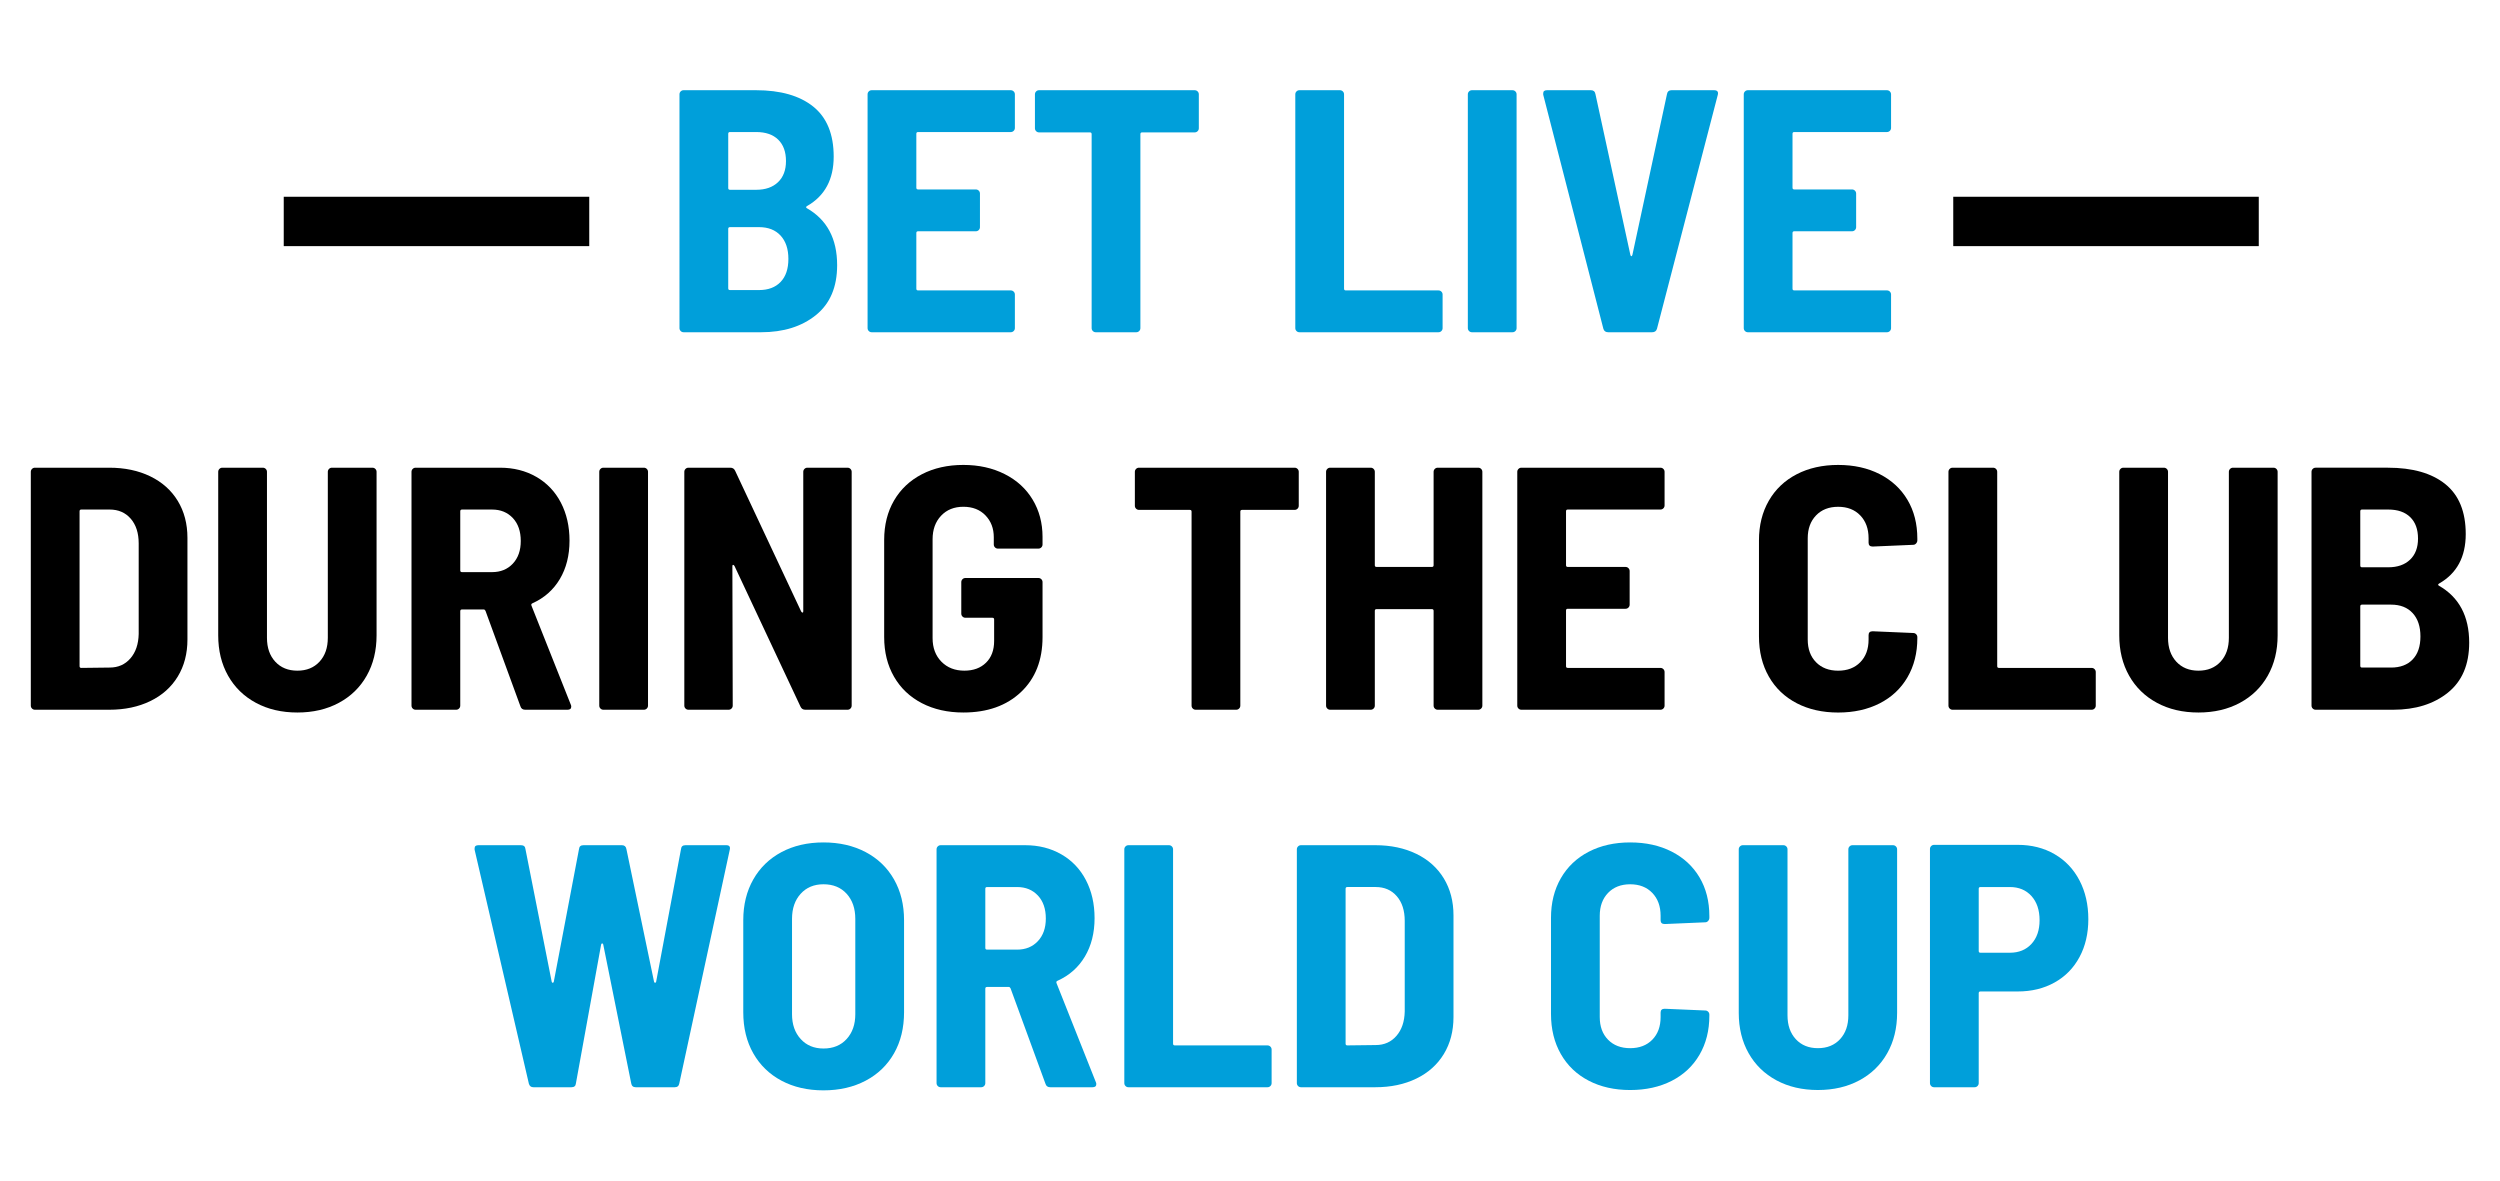 <?xml version="1.0" encoding="UTF-8"?>
<svg id="Layer_1" xmlns="http://www.w3.org/2000/svg" version="1.1" viewBox="0 0 720 340">
  <!-- Generator: Adobe Illustrator 29.5.1, SVG Export Plug-In . SVG Version: 2.1.0 Build 141)  -->
  <defs>
    <style>
      .st0 {
        fill: #009fda;
      }
    </style>
  </defs>
  <g>
    <path class="st0" d="M234.975,90.758c-4.083,3.286-9.345,4.929-15.784,4.929h-22.307c-.333,0-.615-.115-.847-.348-.233-.232-.348-.513-.348-.847V27.174c0-.331.115-.613.348-.847.232-.232.513-.348.847-.348h20.813c7.103,0,12.613,1.578,16.531,4.73,3.916,3.154,5.875,7.951,5.875,14.39,0,6.572-2.557,11.32-7.668,14.24-.333.199-.366.399-.1.598,5.841,3.321,8.763,8.798,8.763,16.431,0,6.308-2.042,11.103-6.124,14.39ZM209.731,38.526v15.634c0,.333.165.498.498.498h7.568c2.654,0,4.746-.73,6.274-2.191,1.527-1.459,2.291-3.486,2.291-6.074,0-2.655-.747-4.713-2.24-6.174-1.494-1.459-3.602-2.191-6.324-2.191h-7.568c-.333,0-.498.166-.498.498ZM224.817,81.198c1.494-1.559,2.24-3.767,2.24-6.622,0-2.854-.747-5.094-2.24-6.722-1.494-1.626-3.569-2.44-6.224-2.44h-8.365c-.333,0-.498.167-.498.498v17.128c0,.333.165.498.498.498h8.365c2.655,0,4.73-.78,6.224-2.34Z"/>
    <path class="st0" d="M291.937,37.68c-.233.233-.515.348-.847.348h-26.688c-.333,0-.498.166-.498.498v15.535c0,.333.165.498.498.498h16.63c.332,0,.613.117.847.348.232.233.348.515.348.847v9.659c0,.333-.117.615-.348.847-.233.234-.515.348-.847.348h-16.63c-.333,0-.498.167-.498.498v16.033c0,.333.165.498.498.498h26.688c.332,0,.613.117.847.349.232.233.348.515.348.846v9.66c0,.333-.116.615-.348.847-.233.233-.515.348-.847.348h-40.033c-.333,0-.615-.115-.847-.348-.233-.232-.348-.513-.348-.847V27.174c0-.331.115-.613.348-.847.232-.232.513-.348.847-.348h40.033c.332,0,.613.117.847.348.232.234.348.515.348.847v9.66c0,.333-.116.614-.348.847Z"/>
    <path class="st0" d="M344.915,26.327c.232.234.348.515.348.847v9.759c0,.333-.117.614-.348.847-.234.233-.515.348-.847.348h-15.137c-.333,0-.498.166-.498.498v55.866c0,.333-.117.615-.348.847-.233.233-.515.348-.847.348h-11.651c-.333,0-.614-.115-.847-.348-.233-.232-.348-.513-.348-.847v-55.866c0-.332-.166-.498-.498-.498h-14.639c-.333,0-.614-.115-.846-.348-.234-.232-.349-.514-.349-.847v-9.759c0-.331.115-.613.349-.847.232-.232.513-.348.846-.348h44.813c.331,0,.613.117.847.348Z"/>
    <path class="st0" d="M373.394,95.339c-.234-.232-.349-.513-.349-.847V27.174c0-.331.115-.613.349-.847.231-.232.513-.348.846-.348h11.651c.332,0,.613.117.847.348.232.234.348.515.348.847v55.966c0,.333.165.498.498.498h26.689c.331,0,.613.117.847.349.231.233.348.515.348.846v9.66c0,.333-.117.615-.348.847-.234.233-.516.348-.847.348h-40.033c-.333,0-.615-.115-.846-.348Z"/>
    <path class="st0" d="M423.086,95.339c-.234-.232-.349-.513-.349-.847V27.174c0-.331.115-.613.349-.847.231-.232.513-.348.846-.348h11.651c.332,0,.613.117.847.348.232.234.348.515.348.847v67.319c0,.333-.116.615-.348.847-.234.233-.515.348-.847.348h-11.651c-.333,0-.615-.115-.846-.348Z"/>
    <path class="st0" d="M461.772,94.691l-17.327-67.418v-.398c0-.598.363-.896,1.095-.896h12.647c.73,0,1.161.366,1.295,1.095l10.058,46.306c.065.266.165.399.299.399.132,0,.231-.133.299-.399l9.958-46.306c.132-.73.563-1.095,1.295-1.095h12.249c.928,0,1.294.433,1.095,1.294l-17.527,67.418c-.199.664-.665.996-1.394.996h-12.647c-.732,0-1.195-.332-1.395-.996Z"/>
    <path class="st0" d="M544.278,37.68c-.234.233-.516.348-.847.348h-26.689c-.333,0-.498.166-.498.498v15.535c0,.333.165.498.498.498h16.631c.331,0,.613.117.847.348.231.233.348.515.348.847v9.659c0,.333-.117.615-.348.847-.234.234-.516.348-.847.348h-16.631c-.333,0-.498.167-.498.498v16.033c0,.333.165.498.498.498h26.689c.331,0,.613.117.847.349.231.233.348.515.348.846v9.66c0,.333-.117.615-.348.847-.234.233-.516.348-.847.348h-40.033c-.333,0-.615-.115-.846-.348-.234-.232-.349-.513-.349-.847V27.174c0-.331.115-.613.349-.847.231-.232.513-.348.846-.348h40.033c.331,0,.613.117.847.348.231.234.348.515.348.847v9.66c0,.333-.117.614-.348.847Z"/>
    <path d="M9.221,204.058c-.233-.231-.348-.513-.348-.846v-67.319c0-.331.115-.613.348-.847.232-.232.513-.348.847-.348h21.411c4.447,0,8.38.831,11.8,2.49,3.419,1.66,6.058,4.018,7.917,7.07,1.858,3.055,2.788,6.607,2.788,10.656v29.277c0,4.051-.931,7.603-2.788,10.656-1.859,3.054-4.498,5.412-7.917,7.07-3.42,1.661-7.354,2.49-11.8,2.49H10.068c-.333,0-.615-.115-.847-.349ZM23.412,192.357l8.166-.099c2.455,0,4.447-.879,5.975-2.639,1.526-1.758,2.323-4.099,2.39-7.021v-26.091c0-2.987-.764-5.36-2.291-7.12-1.528-1.758-3.552-2.639-6.074-2.639h-8.166c-.333,0-.498.166-.498.498v44.613c0,.334.165.498.498.498Z"/>
    <path d="M73.701,202.415c-3.453-1.857-6.124-4.464-8.017-7.817-1.892-3.351-2.838-7.22-2.838-11.602v-47.103c0-.331.115-.613.348-.847.232-.232.514-.348.847-.348h11.651c.332,0,.613.117.847.348.232.234.348.515.348.847v47.8c0,2.856.796,5.146,2.39,6.872,1.593,1.727,3.717,2.589,6.373,2.589,2.655,0,4.78-.862,6.373-2.589,1.593-1.726,2.39-4.016,2.39-6.872v-47.8c0-.331.115-.613.348-.847.232-.232.513-.348.847-.348h11.651c.331,0,.613.117.847.348.232.234.348.515.348.847v47.103c0,4.382-.946,8.25-2.838,11.602-1.892,3.353-4.566,5.96-8.017,7.817-3.453,1.86-7.436,2.789-11.95,2.789s-8.499-.929-11.95-2.789Z"/>
    <path d="M149.881,203.411l-10.058-27.485c-.134-.264-.299-.399-.498-.399h-6.274c-.333,0-.498.167-.498.498v27.187c0,.333-.117.615-.348.846-.234.234-.515.349-.847.349h-11.651c-.333,0-.615-.115-.847-.349-.233-.231-.348-.513-.348-.846v-67.319c0-.331.115-.613.348-.847.232-.232.513-.348.847-.348h24.298c3.917,0,7.402.881,10.456,2.639,3.053,1.76,5.41,4.232,7.07,7.419,1.659,3.187,2.49,6.839,2.49,10.954,0,4.249-.931,7.934-2.788,11.054-1.859,3.122-4.481,5.445-7.867,6.971-.333.134-.432.366-.299.697l11.352,28.581c.065.134.1.299.1.498,0,.597-.365.896-1.095.896h-12.149c-.731,0-1.195-.331-1.394-.996ZM132.554,147.246v17.028c0,.334.165.498.498.498h8.664c2.455,0,4.447-.812,5.975-2.439,1.526-1.626,2.291-3.8,2.291-6.523,0-2.788-.764-4.995-2.291-6.622-1.528-1.626-3.52-2.439-5.975-2.439h-8.664c-.333,0-.498.166-.498.498Z"/>
    <path d="M172.935,204.058c-.233-.231-.348-.513-.348-.846v-67.319c0-.331.115-.613.348-.847.232-.232.513-.348.847-.348h11.651c.331,0,.613.117.847.348.232.234.348.515.348.847v67.319c0,.333-.117.615-.348.846-.234.234-.515.349-.847.349h-11.651c-.333,0-.615-.115-.847-.349Z"/>
    <path d="M231.688,135.046c.232-.232.514-.348.847-.348h11.552c.332,0,.613.117.847.348.232.234.348.515.348.847v67.319c0,.333-.117.615-.348.846-.233.234-.515.349-.847.349h-12.149c-.664,0-1.13-.299-1.394-.896l-19.02-40.531c-.134-.199-.266-.299-.399-.299-.134,0-.199.134-.199.399l.1,40.132c0,.333-.117.615-.348.846-.234.234-.515.349-.847.349h-11.552c-.333,0-.615-.115-.847-.349-.233-.231-.348-.513-.348-.846v-67.319c0-.331.115-.613.348-.847.232-.232.513-.348.847-.348h12.05c.663,0,1.128.299,1.394.896l19.02,40.531c.133.199.265.299.399.299.132,0,.199-.132.199-.399v-40.132c0-.331.115-.613.348-.847Z"/>
    <path d="M265.496,202.514c-3.452-1.793-6.124-4.332-8.016-7.618-1.892-3.287-2.838-7.086-2.838-11.403v-27.983c0-4.315.946-8.099,2.838-11.353,1.892-3.252,4.564-5.776,8.016-7.568,3.451-1.792,7.435-2.688,11.95-2.688,4.447,0,8.415.881,11.9,2.639,3.486,1.76,6.174,4.217,8.066,7.369,1.892,3.154,2.838,6.722,2.838,10.705v2.191c0,.333-.117.614-.348.847-.234.233-.515.348-.847.348h-11.651c-.333,0-.615-.115-.847-.348-.234-.232-.348-.514-.348-.847v-2.091c0-2.522-.797-4.614-2.39-6.274-1.593-1.659-3.719-2.49-6.373-2.49-2.656,0-4.797.864-6.423,2.589-1.627,1.727-2.439,3.983-2.439,6.771v28.481c0,2.788.847,5.046,2.539,6.772,1.693,1.727,3.899,2.589,6.622,2.589,2.589,0,4.663-.762,6.224-2.291,1.559-1.526,2.34-3.617,2.34-6.273v-6.175c0-.331-.166-.498-.498-.498h-7.767c-.333,0-.615-.115-.847-.348-.234-.232-.348-.513-.348-.847v-9.062c0-.331.115-.613.348-.846.232-.232.513-.349.847-.349h21.012c.331,0,.613.117.847.349.232.233.348.515.348.846v15.834c0,6.64-2.076,11.918-6.224,15.834-4.15,3.918-9.677,5.876-16.581,5.876-4.516,0-8.499-.897-11.95-2.689Z"/>
    <path d="M373.693,135.046c.232.234.348.515.348.847v9.759c0,.333-.116.614-.348.847-.234.233-.515.348-.847.348h-15.136c-.333,0-.498.166-.498.498v55.866c0,.333-.117.615-.348.846-.233.234-.515.349-.847.349h-11.651c-.333,0-.614-.115-.847-.349-.233-.231-.348-.513-.348-.846v-55.866c0-.332-.166-.498-.498-.498h-14.639c-.333,0-.614-.115-.846-.348-.234-.232-.349-.514-.349-.847v-9.759c0-.331.115-.613.349-.847.232-.232.513-.348.846-.348h44.812c.332,0,.613.117.847.348Z"/>
    <path d="M413.226,135.046c.232-.232.514-.348.847-.348h11.651c.332,0,.613.117.847.348.232.234.348.515.348.847v67.319c0,.333-.116.615-.348.846-.234.234-.515.349-.847.349h-11.651c-.333,0-.615-.115-.847-.349-.233-.231-.348-.513-.348-.846v-27.286c0-.332-.167-.498-.498-.498h-15.934c-.333,0-.498.166-.498.498v27.286c0,.333-.116.615-.348.846-.234.234-.515.349-.847.349h-11.651c-.333,0-.615-.115-.846-.349-.234-.231-.349-.513-.349-.846v-67.319c0-.331.115-.613.349-.847.231-.232.513-.348.846-.348h11.651c.332,0,.613.117.847.348.232.234.348.515.348.847v26.888c0,.333.165.498.498.498h15.934c.331,0,.498-.165.498-.498v-26.888c0-.331.115-.613.348-.847Z"/>
    <path d="M479.05,146.399c-.234.233-.516.348-.847.348h-26.689c-.333,0-.498.166-.498.498v15.535c0,.333.165.498.498.498h16.631c.331,0,.613.117.847.348.231.233.348.515.348.846v9.66c0,.333-.117.615-.348.847-.234.233-.516.348-.847.348h-16.631c-.333,0-.498.167-.498.498v16.033c0,.334.165.498.498.498h26.689c.331,0,.613.117.847.349.231.233.348.515.348.846v9.66c0,.333-.117.615-.348.846-.234.234-.516.349-.847.349h-40.033c-.333,0-.615-.115-.846-.349-.234-.231-.349-.513-.349-.846v-67.319c0-.331.115-.613.349-.847.231-.232.513-.348.846-.348h40.033c.331,0,.613.117.847.348.231.234.348.515.348.847v9.66c0,.333-.117.614-.348.847Z"/>
    <path d="M517.438,202.514c-3.453-1.793-6.125-4.347-8.017-7.668-1.892-3.319-2.838-7.17-2.838-11.552v-27.684c0-4.315.946-8.116,2.838-11.402,1.892-3.286,4.564-5.826,8.017-7.618,3.451-1.792,7.434-2.688,11.95-2.688s8.497.881,11.95,2.639c3.451,1.76,6.125,4.232,8.017,7.419s2.838,6.906,2.838,11.153v.498c0,.333-.117.632-.349.896-.233.266-.515.399-.846.399l-11.652.498c-.796,0-1.195-.364-1.195-1.095v-1.294c0-2.722-.796-4.912-2.39-6.572-1.593-1.659-3.719-2.49-6.373-2.49-2.656,0-4.78.831-6.374,2.49-1.593,1.66-2.39,3.851-2.39,6.572v29.178c0,2.724.797,4.897,2.39,6.523,1.594,1.628,3.718,2.44,6.374,2.44,2.654,0,4.78-.812,6.373-2.44,1.594-1.626,2.39-3.799,2.39-6.523v-1.294c0-.73.399-1.096,1.195-1.096l11.652.498c.331,0,.613.117.846.349.232.233.349.515.349.846v.299c0,4.25-.946,8.001-2.838,11.253-1.892,3.254-4.566,5.761-8.017,7.519-3.453,1.76-7.436,2.639-11.95,2.639s-8.499-.897-11.95-2.689Z"/>
    <path d="M561.504,204.058c-.234-.231-.349-.513-.349-.846v-67.319c0-.331.115-.613.349-.847.231-.232.513-.348.846-.348h11.651c.332,0,.613.117.847.348.232.234.348.515.348.847v55.966c0,.334.165.498.498.498h26.689c.331,0,.613.117.847.349.231.233.348.515.348.846v9.66c0,.333-.117.615-.348.846-.234.234-.516.349-.847.349h-40.033c-.333,0-.615-.115-.846-.349Z"/>
    <path d="M621.203,202.415c-3.453-1.857-6.125-4.464-8.017-7.817-1.892-3.351-2.838-7.22-2.838-11.602v-47.103c0-.331.115-.613.349-.847.231-.232.513-.348.846-.348h11.652c.331,0,.613.117.846.348.232.234.349.515.349.847v47.8c0,2.856.796,5.146,2.39,6.872,1.593,1.727,3.717,2.589,6.373,2.589,2.654,0,4.78-.862,6.373-2.589,1.594-1.726,2.39-4.016,2.39-6.872v-47.8c0-.331.115-.613.349-.847.232-.232.513-.348.847-.348h11.651c.331,0,.613.117.846.348.232.234.349.515.349.847v47.103c0,4.382-.946,8.25-2.838,11.602-1.892,3.353-4.566,5.96-8.017,7.817-3.453,1.86-7.436,2.789-11.95,2.789s-8.499-.929-11.95-2.789Z"/>
    <path d="M705.003,199.477c-4.083,3.286-9.345,4.929-15.784,4.929h-22.307c-.333,0-.615-.115-.846-.349-.234-.231-.349-.513-.349-.846v-67.319c0-.331.115-.613.349-.847.231-.232.513-.348.846-.348h20.813c7.103,0,12.613,1.578,16.531,4.73,3.917,3.154,5.876,7.951,5.876,14.39,0,6.572-2.557,11.32-7.668,14.241-.333.199-.366.398-.1.597,5.841,3.321,8.764,8.798,8.764,16.432,0,6.308-2.042,11.103-6.125,14.39ZM679.758,147.246v15.634c0,.333.165.498.498.498h7.569c2.654,0,4.745-.73,6.274-2.191,1.526-1.459,2.29-3.486,2.29-6.074,0-2.655-.747-4.713-2.241-6.174-1.493-1.459-3.602-2.191-6.323-2.191h-7.569c-.333,0-.498.166-.498.498ZM694.846,189.917c1.493-1.558,2.24-3.767,2.24-6.622,0-2.853-.747-5.094-2.24-6.722-1.494-1.626-3.57-2.44-6.224-2.44h-8.366c-.333,0-.498.167-.498.498v17.129c0,.333.165.498.498.498h8.366c2.654,0,4.73-.78,6.224-2.341Z"/>
    <path class="st0" d="M152.32,312.129l-15.634-67.418v-.398c0-.598.364-.896,1.095-.896h12.248c.797,0,1.228.365,1.295,1.095l7.568,38.24c.065.199.165.298.299.298.132,0,.232-.099.299-.298l7.269-38.24c.065-.73.498-1.095,1.294-1.095h11.054c.73,0,1.161.365,1.294,1.095l7.967,38.24c.065.199.165.298.299.298.133,0,.232-.099.299-.298l7.17-38.24c.065-.73.498-1.095,1.294-1.095h11.751c.862,0,1.195.432.996,1.294l-14.539,67.319c-.134.731-.565,1.095-1.294,1.095h-11.253c-.731,0-1.162-.364-1.294-1.095l-8.066-40.033c-.067-.199-.166-.298-.299-.298-.134,0-.233.099-.299.298l-7.27,40.033c-.067.731-.498,1.095-1.294,1.095h-10.954c-.665,0-1.095-.331-1.295-.996Z"/>
    <path class="st0" d="M225.065,311.233c-3.486-1.858-6.191-4.481-8.116-7.867-1.926-3.386-2.888-7.335-2.888-11.851v-26.49c0-4.446.962-8.365,2.888-11.751,1.925-3.385,4.63-6.007,8.116-7.867,3.486-1.857,7.519-2.788,12.099-2.788s8.63.931,12.149,2.788c3.518,1.86,6.24,4.482,8.166,7.867,1.925,3.386,2.888,7.304,2.888,11.751v26.49c0,4.516-.963,8.465-2.888,11.851-1.926,3.386-4.648,6.009-8.166,7.867-3.52,1.859-7.568,2.788-12.149,2.788s-8.614-.929-12.099-2.788ZM243.837,299.233c1.659-1.825,2.49-4.198,2.49-7.12v-27.485c0-2.987-.831-5.393-2.49-7.22-1.66-1.825-3.884-2.738-6.672-2.738-2.723,0-4.914.913-6.572,2.738-1.66,1.827-2.49,4.233-2.49,7.22v27.485c0,2.922.829,5.295,2.49,7.12,1.659,1.827,3.85,2.738,6.572,2.738,2.788,0,5.012-.911,6.672-2.738Z"/>
    <path class="st0" d="M301.097,312.129l-10.058-27.485c-.134-.264-.299-.399-.498-.399h-6.274c-.333,0-.498.167-.498.498v27.187c0,.333-.117.615-.348.846-.234.234-.515.349-.847.349h-11.651c-.333,0-.615-.115-.847-.349-.233-.231-.348-.513-.348-.846v-67.318c0-.332.115-.613.348-.847.232-.232.513-.348.847-.348h24.298c3.917,0,7.402.881,10.456,2.639,3.053,1.76,5.41,4.232,7.07,7.419,1.659,3.186,2.49,6.838,2.49,10.954,0,4.25-.931,7.934-2.788,11.054-1.859,3.122-4.481,5.445-7.867,6.971-.333.134-.432.366-.299.697l11.352,28.581c.065.134.1.299.1.498,0,.597-.365.896-1.095.896h-12.149c-.731,0-1.195-.331-1.394-.996ZM283.77,255.964v17.029c0,.334.165.498.498.498h8.664c2.455,0,4.447-.812,5.975-2.44,1.526-1.625,2.291-3.799,2.291-6.522,0-2.789-.764-4.995-2.291-6.623-1.528-1.626-3.52-2.44-5.975-2.44h-8.664c-.333,0-.498.167-.498.498Z"/>
    <path class="st0" d="M324.151,312.776c-.233-.231-.348-.513-.348-.846v-67.318c0-.332.115-.613.348-.847.232-.232.513-.348.847-.348h11.651c.331,0,.613.116.847.348.232.234.348.515.348.847v55.965c0,.334.165.498.498.498h26.688c.331,0,.613.117.846.349.232.233.349.515.349.846v9.66c0,.333-.117.615-.349.846-.233.234-.515.349-.846.349h-40.033c-.333,0-.615-.115-.847-.349Z"/>
    <path class="st0" d="M373.842,312.776c-.234-.231-.349-.513-.349-.846v-67.318c0-.332.115-.613.349-.847.231-.232.513-.348.846-.348h21.411c4.447,0,8.38.831,11.801,2.489,3.418,1.661,6.057,4.018,7.917,7.071,1.857,3.054,2.788,6.607,2.788,10.655v29.278c0,4.051-.931,7.603-2.788,10.656-1.86,3.054-4.499,5.412-7.917,7.07-3.421,1.661-7.354,2.49-11.801,2.49h-21.411c-.333,0-.615-.115-.846-.349ZM388.032,301.075l8.166-.099c2.455,0,4.447-.879,5.975-2.639,1.527-1.758,2.323-4.099,2.39-7.021v-26.091c0-2.988-.764-5.361-2.29-7.121-1.528-1.758-3.553-2.639-6.075-2.639h-8.166c-.333,0-.498.167-.498.498v44.614c0,.334.165.498.498.498Z"/>
    <path class="st0" d="M457.541,311.233c-3.453-1.793-6.125-4.347-8.017-7.668-1.892-3.319-2.838-7.17-2.838-11.552v-27.685c0-4.314.946-8.116,2.838-11.402s4.564-5.826,8.017-7.618c3.451-1.793,7.434-2.689,11.95-2.689s8.497.881,11.95,2.639c3.451,1.76,6.125,4.232,8.017,7.419s2.838,6.906,2.838,11.153v.498c0,.334-.117.632-.349.897-.233.266-.515.398-.846.398l-11.652.498c-.796,0-1.195-.364-1.195-1.096v-1.294c0-2.721-.796-4.912-2.39-6.573-1.593-1.658-3.719-2.489-6.373-2.489-2.656,0-4.78.831-6.374,2.489-1.593,1.661-2.39,3.852-2.39,6.573v29.178c0,2.724.797,4.897,2.39,6.523,1.594,1.628,3.718,2.44,6.374,2.44,2.654,0,4.78-.812,6.373-2.44,1.594-1.626,2.39-3.799,2.39-6.523v-1.294c0-.73.399-1.096,1.195-1.096l11.652.498c.331,0,.613.117.846.349.232.233.349.515.349.846v.299c0,4.25-.946,8.001-2.838,11.253-1.892,3.254-4.566,5.761-8.017,7.519-3.453,1.76-7.436,2.639-11.95,2.639s-8.499-.897-11.95-2.689Z"/>
    <path class="st0" d="M511.615,311.133c-3.453-1.857-6.125-4.464-8.017-7.817-1.892-3.351-2.838-7.22-2.838-11.602v-47.103c0-.332.115-.613.349-.847.231-.232.513-.348.846-.348h11.652c.331,0,.613.116.846.348.232.234.349.515.349.847v47.8c0,2.856.796,5.146,2.39,6.872,1.593,1.727,3.717,2.589,6.373,2.589,2.654,0,4.78-.862,6.373-2.589,1.594-1.726,2.39-4.016,2.39-6.872v-47.8c0-.332.115-.613.349-.847.232-.232.513-.348.847-.348h11.651c.331,0,.613.116.846.348.232.234.349.515.349.847v47.103c0,4.382-.946,8.25-2.838,11.602-1.892,3.353-4.566,5.96-8.017,7.817-3.453,1.86-7.436,2.789-11.95,2.789s-8.499-.929-11.95-2.789Z"/>
    <path class="st0" d="M591.73,246.006c3.087,1.792,5.477,4.316,7.17,7.568,1.693,3.254,2.539,6.971,2.539,11.154,0,4.117-.846,7.752-2.539,10.904-1.693,3.154-4.083,5.594-7.17,7.32-3.088,1.727-6.623,2.589-10.606,2.589h-10.755c-.334,0-.498.167-.498.498v25.892c0,.333-.117.615-.349.846-.234.234-.515.349-.846.349h-11.652c-.333,0-.615-.115-.846-.349-.234-.231-.349-.513-.349-.846v-67.418c0-.331.115-.613.349-.846.231-.232.513-.349.846-.349h24.1c3.983,0,7.518.896,10.606,2.689ZM585.057,271.848c1.559-1.693,2.341-3.966,2.341-6.822,0-2.92-.781-5.243-2.341-6.97-1.56-1.726-3.634-2.59-6.224-2.59h-8.464c-.334,0-.498.167-.498.498v17.926c0,.333.165.497.498.497h8.464c2.59,0,4.664-.846,6.224-2.539Z"/>
  </g>
  <rect x="81.717" y="56.666" width="87.987" height="14.22"/>
  <rect x="562.537" y="56.666" width="87.987" height="14.22"/>
</svg>